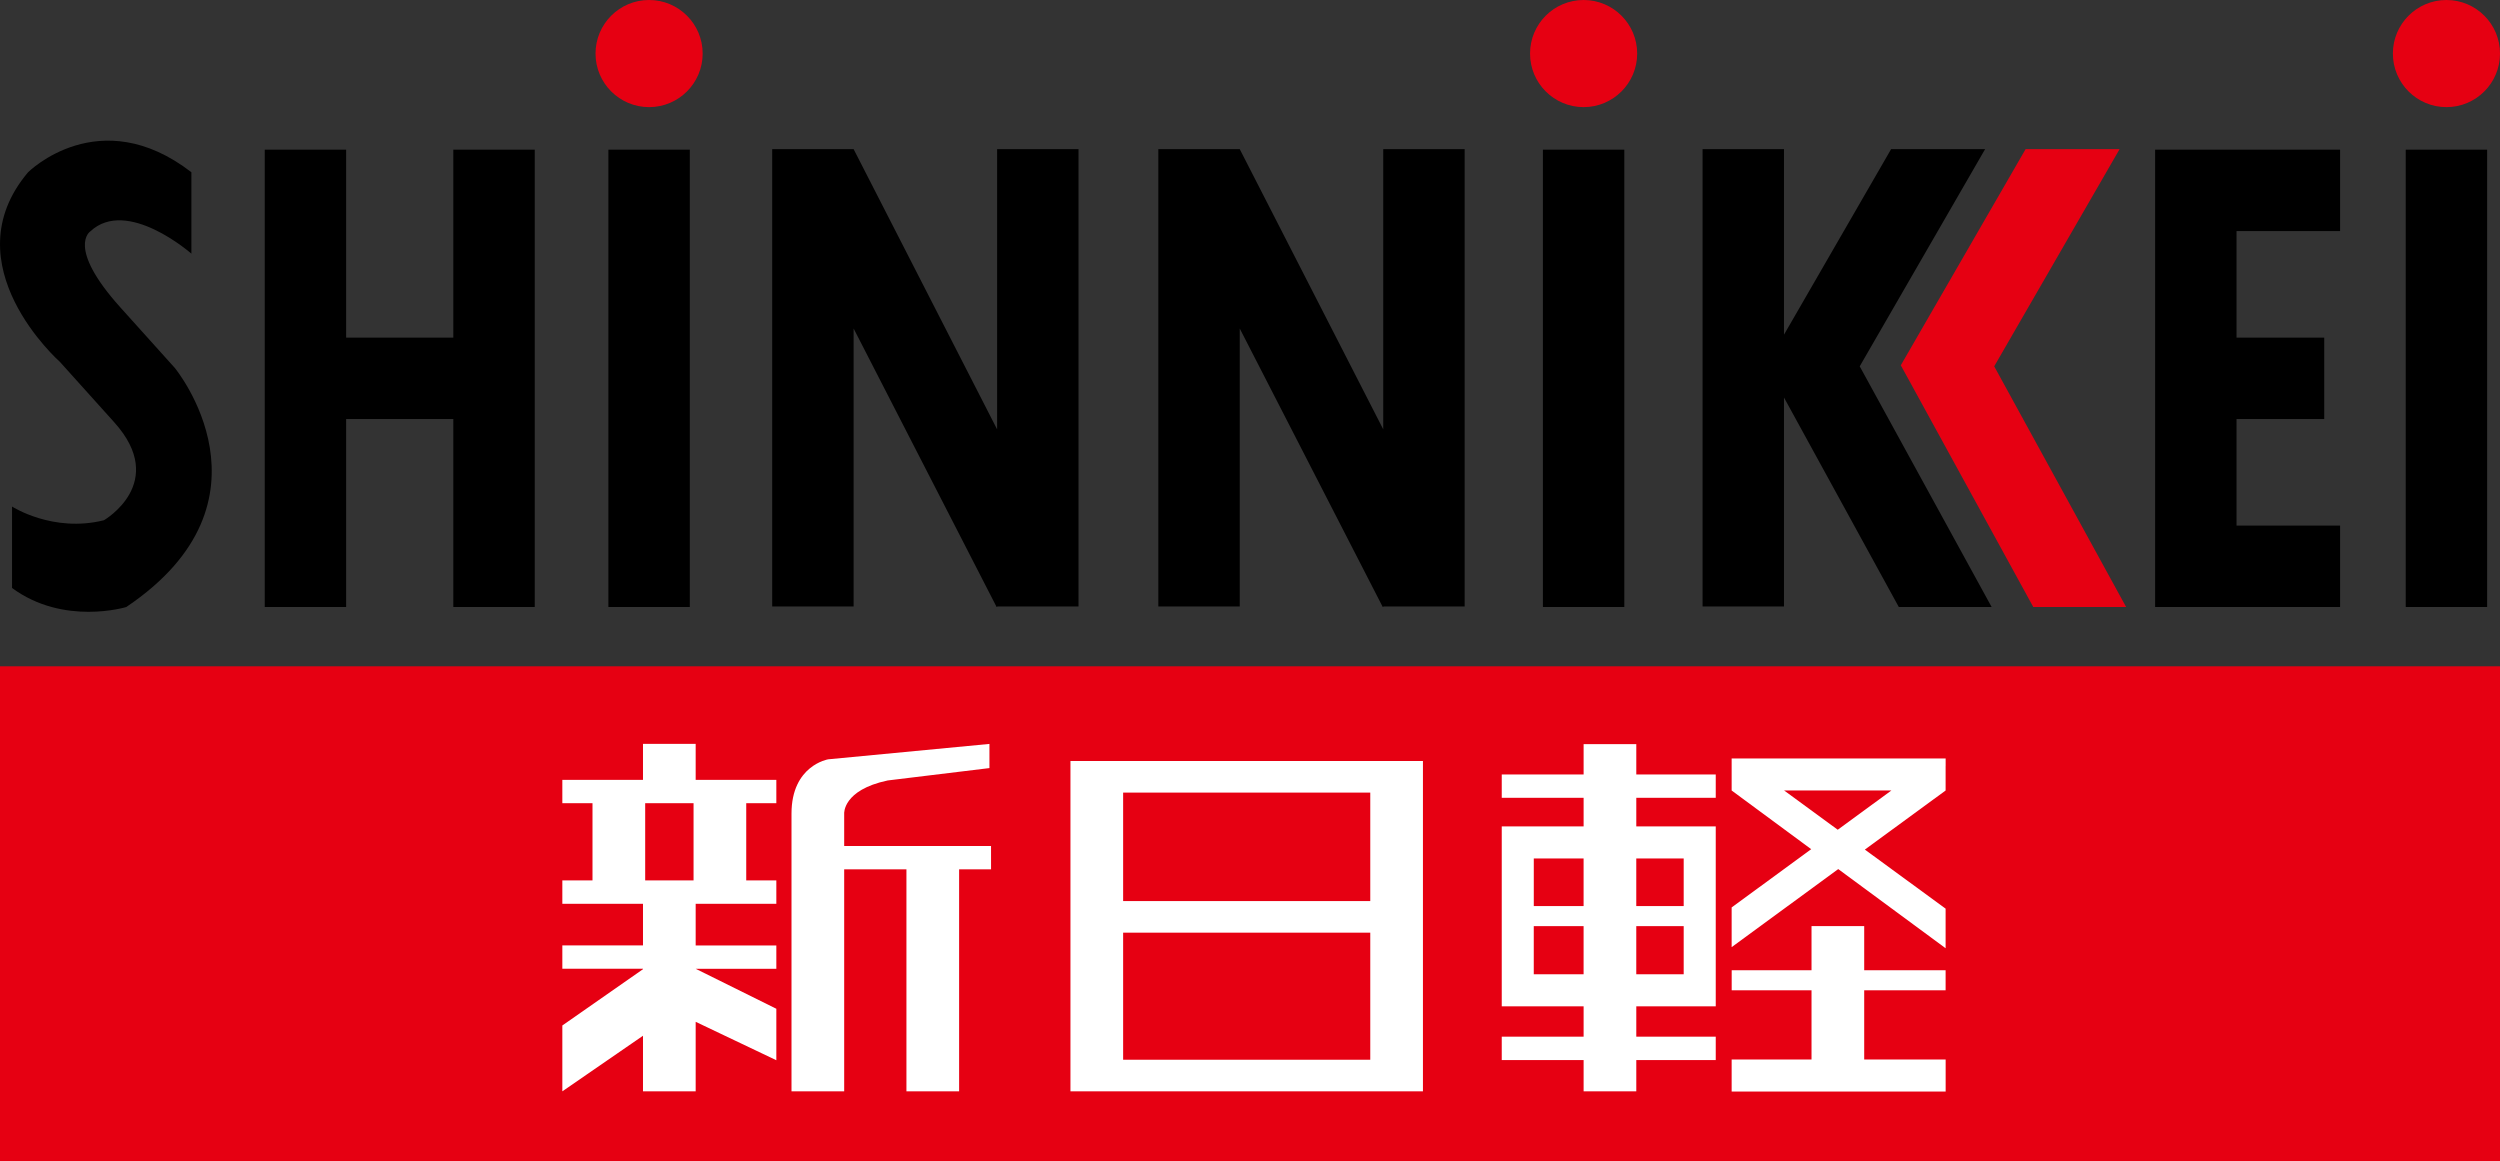 <svg xmlns="http://www.w3.org/2000/svg" viewBox="0 0 3991.6 1853.94"><rect x="0" y="0" width="3991.6" height="1853.94" fill="#333333" stroke="none"/><defs><style>.cls-1{fill:#e60012;}.cls-2{fill:#fff;}</style></defs><g id="&#x30EC;&#x30A4;&#x30E4;&#x30FC;_2" data-name="&#x30EC;&#x30A4;&#x30E4;&#x30FC; 2"><g id="&#x5546;&#x54C1;&#x753B;&#x50CF;"><g id="&#x5404;&#x5546;&#x54C1;"><rect class="cls-1" y="1063.86" width="3991.6" height="790.09"></rect><polygon points="3736.28 368.94 3736.28 238.96 3570.93 238.96 3505.94 238.96 3440.95 238.96 3440.95 969.15 3505.94 969.15 3570.93 969.15 3736.28 969.15 3736.28 839.17 3570.93 839.17 3570.93 669.05 3710.95 669.05 3710.95 539.07 3570.93 539.07 3570.93 368.94 3736.28 368.94"></polygon><polygon points="723.79 238.96 723.79 539.07 552.67 539.07 552.67 238.96 422.69 238.96 422.69 969.15 552.67 969.15 552.67 669.05 723.79 669.05 723.79 969.15 853.78 969.15 853.78 238.96 723.79 238.96"></polygon><rect x="971.38" y="238.96" width="129.98" height="730.19"></rect><circle class="cls-1" cx="1036.37" cy="85.52" r="85.52"></circle><polygon points="1722.01 238.11 1592.03 238.11 1592.03 685.53 1362.91 238.11 1232.93 238.11 1232.93 968.3 1362.91 968.3 1362.91 524.51 1591.23 969.15 1592.89 968.3 1722.01 968.3 1722.01 238.11"></polygon><polygon points="2338.52 238.11 2208.54 238.11 2208.54 685.53 1979.42 238.11 1849.44 238.11 1849.44 968.3 1979.42 968.3 1979.42 524.51 2207.74 969.15 2209.4 968.3 2338.52 968.3 2338.52 238.11"></polygon><rect x="2463.47" y="238.96" width="129.98" height="730.19"></rect><circle class="cls-1" cx="2528.46" cy="85.52" r="85.52"></circle><rect x="3841.09" y="238.96" width="129.98" height="730.19"></rect><circle class="cls-1" cx="3906.09" cy="85.52" r="85.52"></circle><polygon points="3179.91 969.15 2969.3 584.9 3169.52 238.11 3019.43 238.11 2848.39 534.37 2848.39 238.11 2718.4 238.11 2718.4 968.3 2848.39 968.3 2848.39 634.72 3031.69 969.15 3179.91 969.15"></polygon><polygon class="cls-1" points="3034.9 583.23 3246.41 969.15 3394.64 969.15 3184.03 584.9 3384.25 238.11 3234.16 238.11 3034.9 583.23"></polygon><path d="M19.22,808.74S84.35,851,165.91,830.65c0,0,103.49-59.7,16.56-156.34L95.54,577.67S-80,422.69,44.85,275c0,0,113.7-113.5,260.74,0v130s-102.73-90.39-161.35-35.6c0,0-39,24.77,47.94,121.4l86.92,96.64s174.81,211.89-77.51,381.77c0,0-99.67,30.49-182.37-30.43Z"></path><path class="cls-2" d="M2216.63,1215.08h-507.5v527.36h562.8V1215.08Zm-28.8,50.44v173.16H1793.24V1265.52ZM1793.24,1692V1489.12h394.59V1692Z"></path><path class="cls-2" d="M2739.43,1273.8v-37.28H2612.57V1188.1h-84.11v48.42H2397.75v37.28h130.71v45.7H2397.75v287.22h130.71v48.5H2397.75v37.28h130.71v49.94h84.11V1692.5h126.86v-37.28H2612.57v-48.5h126.86V1319.5H2612.57v-45.7Zm-211,96.85v76H2448.9v-76Zm-79.56,184.92v-76.92h79.56v76.92Zm163.67,0v-76.92h75.71v76.92Zm75.71-184.92v76h-75.71v-76Z"></path><polygon class="cls-2" points="2976.46 1691.64 2976.46 1581.15 3106.44 1581.15 3106.44 1549.13 2976.46 1549.13 2976.46 1478.65 2892.35 1478.65 2892.35 1549.13 2764.88 1549.13 2764.88 1581.15 2892.35 1581.15 2892.35 1691.64 2764.82 1691.64 2764.82 1742.8 3106.5 1742.8 3106.5 1691.64 2976.46 1691.64"></polygon><path class="cls-2" d="M1239.53,1282.43v-37.28H1110.74v-57.41h-84.11v57.41H897.85v37.28H946v123.26H897.85V1443h128.78v66.47H897.85v37.27h128.78v.72l-128.78,89.88v105.13l128.78-88.76v88.76h84.11v-111l128.79,61.35v-82.19l-128.79-63.84h128.79v-37.27H1110.74V1443h128.79v-37.28h-48.06V1282.43Zm-132.17,123.26h-77.23V1282.43h77.23Z"></path><path class="cls-2" d="M2977.52,1356.48l128.92-94.33v-39h.06V1211H2764.82v51.15l127,93.69-127,93v63.39L2935,1387.61,3106.44,1514v-63.22Zm-43.31-31.69-85.66-62.69h171.32Z"></path><path class="cls-2" d="M1582.33,1350.74H1347.86V1299s-2.55-37.59,69.45-52.88l162.47-19.76v-38.59l-257.41,24.58s-58.62,9.55-58.62,86.65v443.47h84.11V1388h99.39v354.42h84.11V1388h51Z"></path></g></g></g></svg>